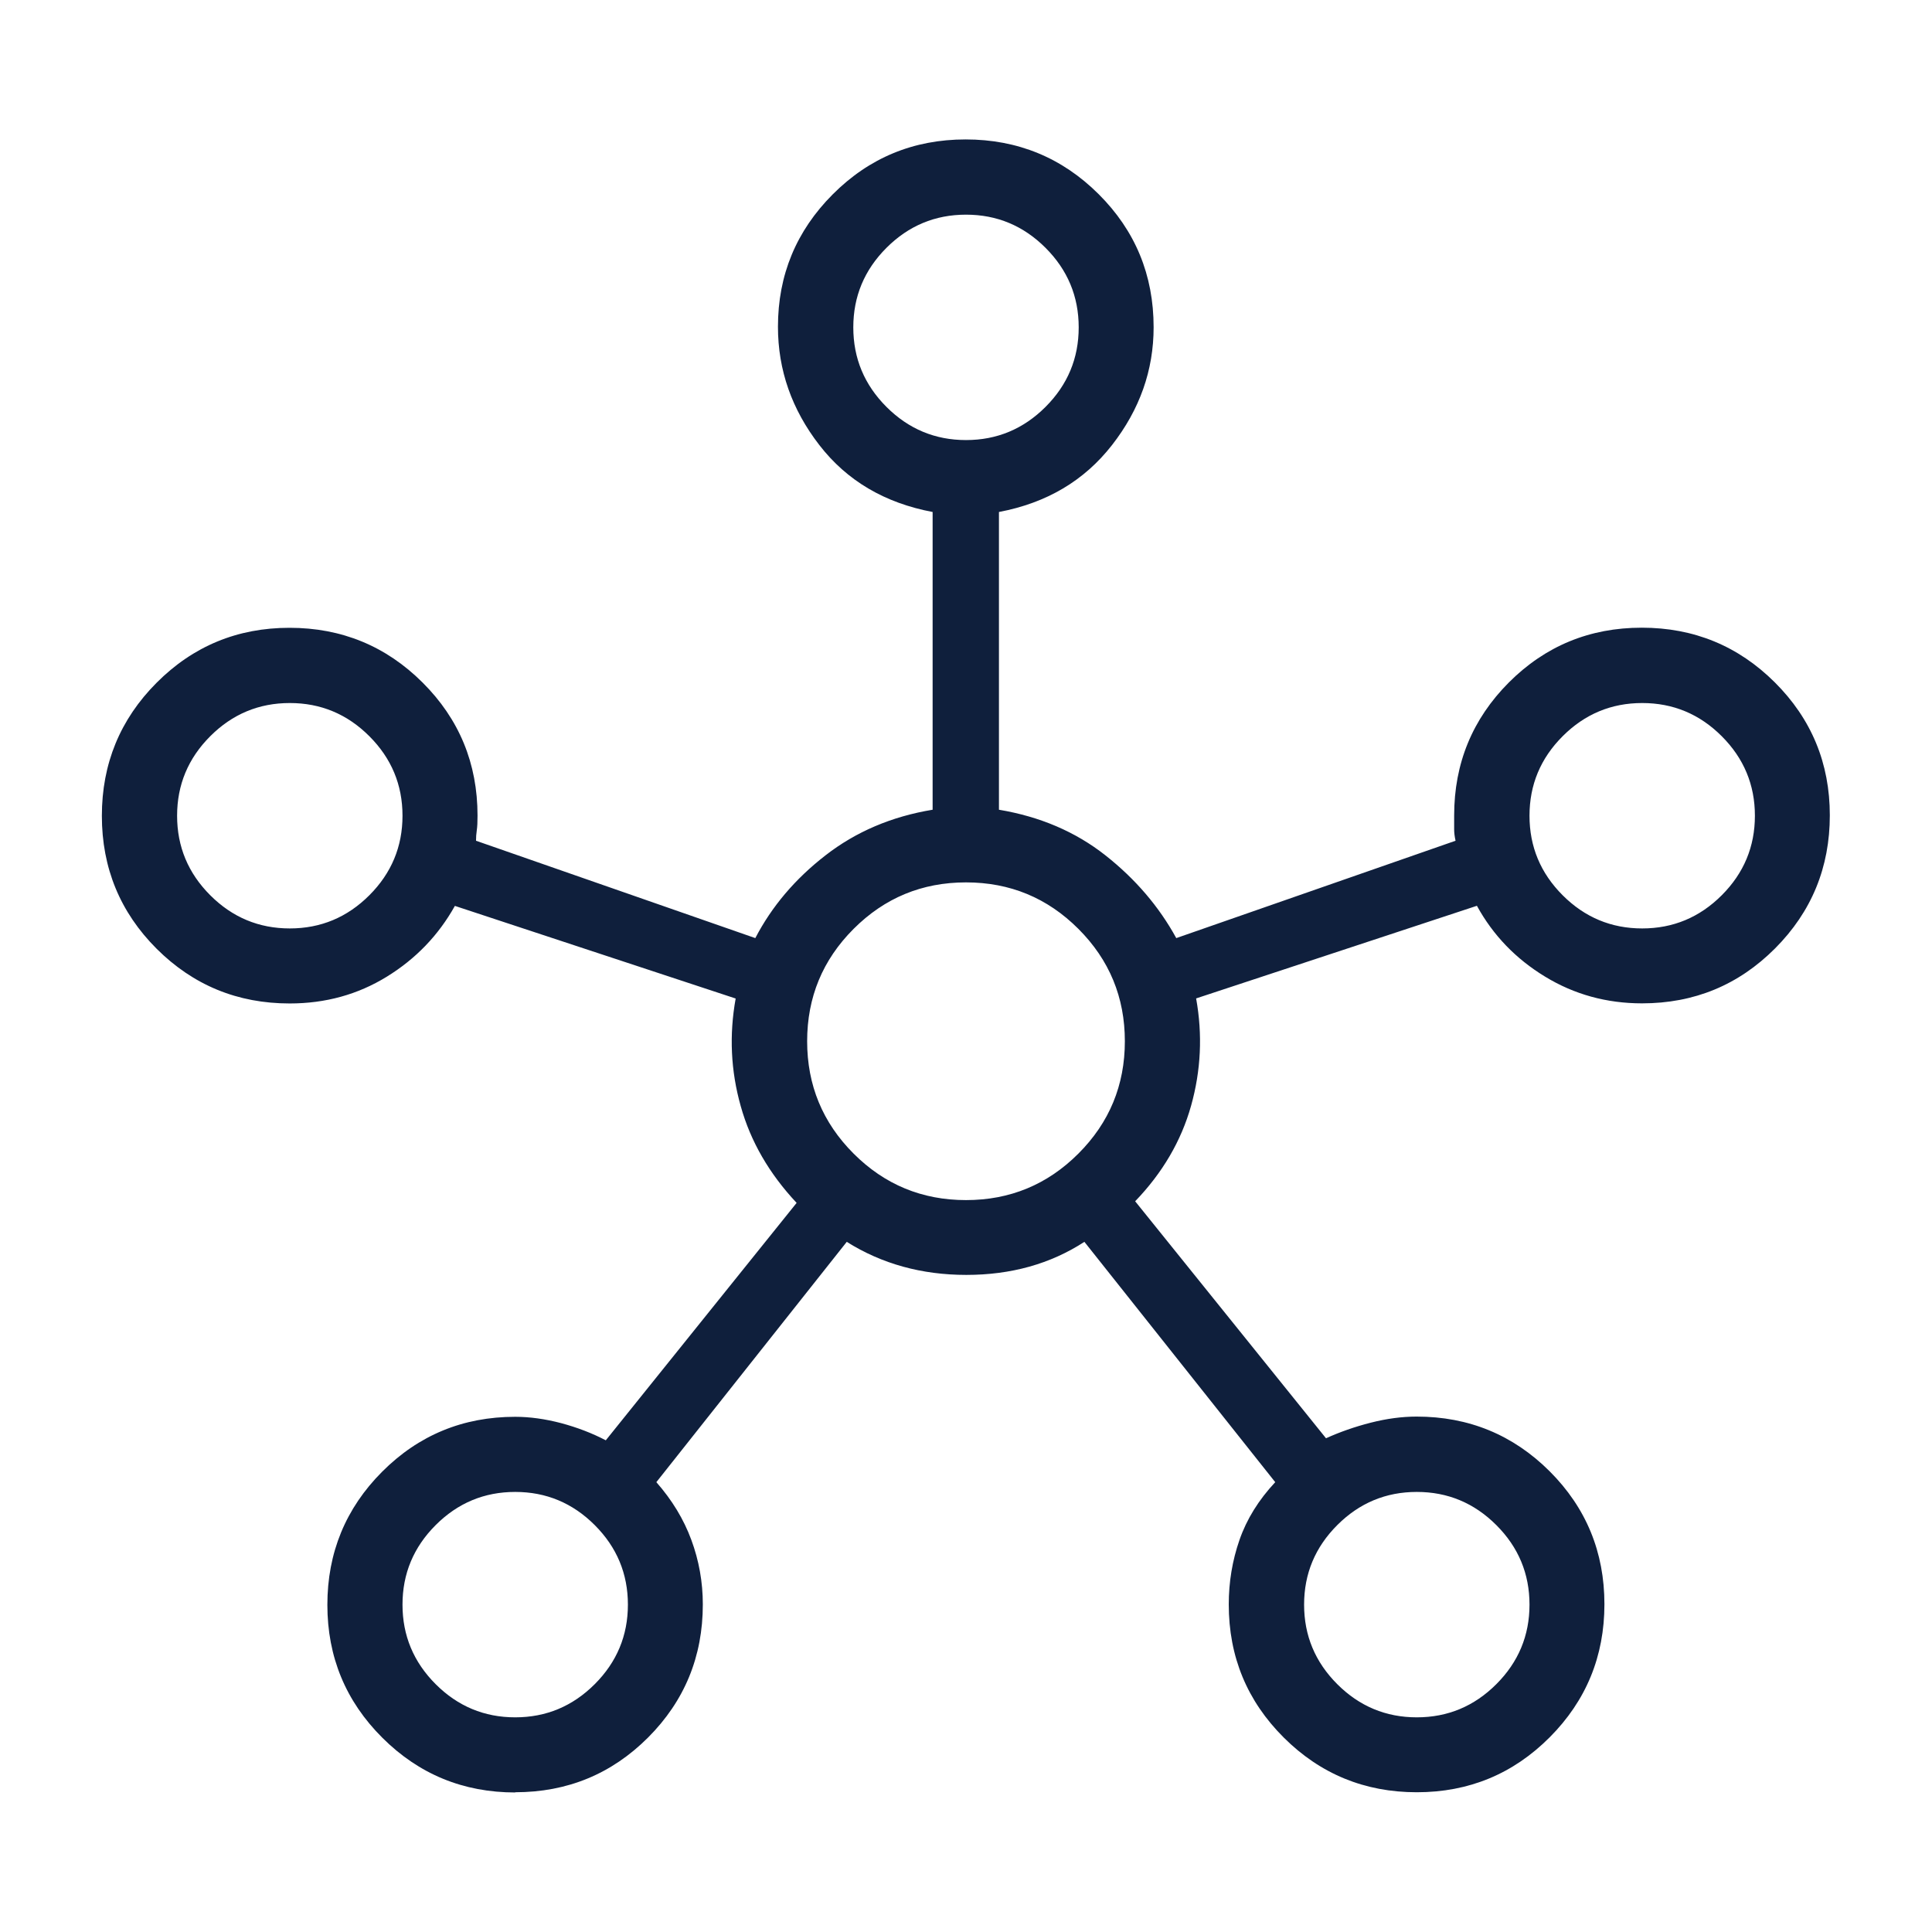 <?xml version="1.0" encoding="UTF-8"?> <svg xmlns="http://www.w3.org/2000/svg" id="Layer_1" width="180" height="180" viewBox="0 0 180 180"><defs><style>.cls-1{fill:#0f1f3c;stroke-width:0px;}</style></defs><path class="cls-1" d="M48.02,167c-4.86,0-8.99-1.7-12.4-5.1-3.41-3.4-5.12-7.53-5.12-12.38s1.7-8.99,5.1-12.4c3.4-3.41,7.54-5.12,12.4-5.12,1.36,0,2.79.2,4.28.59,1.49.4,2.88.93,4.16,1.6l17.78-22.12c-2.55-2.72-4.29-5.72-5.21-9.02-.93-3.29-1.08-6.63-.47-10.02l-26.16-8.63c-1.53,2.74-3.65,4.94-6.35,6.6-2.7,1.66-5.71,2.49-9.04,2.49-4.86,0-8.99-1.7-12.4-5.1-3.4-3.4-5.1-7.53-5.1-12.38s1.7-8.99,5.1-12.4,7.53-5.12,12.38-5.12,8.99,1.7,12.4,5.1c3.41,3.4,5.12,7.53,5.12,12.4,0,.59-.02,1.05-.07,1.37-.05.32-.07.65-.07.97l26.02,9.07c1.53-2.94,3.7-5.51,6.54-7.71,2.83-2.2,6.16-3.62,9.98-4.25v-27.74c-4.46-.84-7.98-2.91-10.55-6.23-2.57-3.32-3.86-6.99-3.86-11.03,0-4.81,1.7-8.92,5.1-12.33,3.4-3.41,7.53-5.12,12.38-5.12s8.99,1.7,12.4,5.1c3.41,3.4,5.12,7.53,5.12,12.4,0,4-1.29,7.66-3.88,10.98-2.59,3.32-6.09,5.39-10.53,6.23v27.74c3.82.64,7.13,2.05,9.92,4.25,2.79,2.2,4.99,4.77,6.6,7.71l26.02-9.07c-.09-.41-.13-.76-.13-1.04v-1.31c0-4.86,1.7-8.99,5.1-12.4,3.4-3.4,7.53-5.1,12.38-5.1s8.99,1.7,12.4,5.1c3.41,3.4,5.12,7.53,5.12,12.38s-1.7,8.99-5.1,12.4c-3.4,3.41-7.53,5.12-12.4,5.12-3.29,0-6.31-.83-9.03-2.49-2.73-1.66-4.85-3.86-6.35-6.6l-26.16,8.63c.61,3.38.45,6.72-.47,10-.92,3.28-2.66,6.25-5.21,8.9l17.78,22.08c1.28-.58,2.67-1.07,4.16-1.45,1.49-.38,2.92-.57,4.28-.57,4.86,0,8.99,1.7,12.4,5.1,3.4,3.4,5.1,7.53,5.1,12.38s-1.7,8.99-5.1,12.4c-3.4,3.41-7.53,5.12-12.38,5.12s-8.99-1.7-12.4-5.1c-3.41-3.4-5.12-7.53-5.12-12.4,0-2.08.33-4.08,1-6.01.67-1.93,1.78-3.72,3.33-5.38l-17.78-22.39c-3.17,2.06-6.84,3.08-11,3.08s-7.88-1.03-11.14-3.08l-17.74,22.39c1.46,1.66,2.55,3.45,3.26,5.38.71,1.92,1.07,3.93,1.07,6.01,0,4.86-1.7,8.99-5.1,12.4-3.4,3.4-7.53,5.1-12.38,5.1ZM27,86.5c2.88,0,5.35-1.03,7.41-3.09,2.06-2.06,3.09-4.53,3.09-7.41s-1.03-5.35-3.09-7.41c-2.06-2.06-4.53-3.09-7.41-3.09s-5.35,1.03-7.41,3.09c-2.06,2.06-3.09,4.53-3.09,7.41s1.03,5.35,3.09,7.41c2.06,2.06,4.53,3.09,7.41,3.09ZM48,160c2.88,0,5.35-1.03,7.41-3.09,2.06-2.06,3.09-4.53,3.09-7.41s-1.03-5.35-3.09-7.41c-2.06-2.06-4.53-3.09-7.41-3.09s-5.35,1.03-7.41,3.09c-2.06,2.06-3.09,4.53-3.09,7.41s1.03,5.35,3.09,7.41c2.06,2.06,4.53,3.09,7.41,3.09ZM90,41c2.88,0,5.35-1.03,7.41-3.09,2.06-2.06,3.09-4.53,3.09-7.41s-1.03-5.35-3.09-7.41c-2.06-2.06-4.53-3.09-7.41-3.09s-5.35,1.03-7.41,3.09c-2.06,2.06-3.09,4.53-3.09,7.41s1.03,5.35,3.09,7.41c2.06,2.06,4.53,3.09,7.41,3.09ZM90,111.81c4.09,0,7.58-1.44,10.47-4.33,2.89-2.89,4.33-6.38,4.33-10.47s-1.44-7.58-4.33-10.47c-2.89-2.89-6.38-4.33-10.47-4.33s-7.58,1.44-10.47,4.33c-2.89,2.89-4.33,6.38-4.33,10.47s1.44,7.58,4.33,10.47c2.89,2.89,6.38,4.33,10.47,4.33ZM132,160c2.88,0,5.35-1.03,7.41-3.09,2.06-2.06,3.09-4.53,3.09-7.41s-1.03-5.35-3.09-7.41c-2.06-2.06-4.53-3.09-7.41-3.09s-5.35,1.03-7.41,3.09c-2.06,2.06-3.09,4.53-3.09,7.41s1.03,5.35,3.09,7.41c2.06,2.06,4.53,3.09,7.41,3.09ZM153,86.5c2.88,0,5.35-1.03,7.41-3.09,2.06-2.06,3.09-4.53,3.09-7.41s-1.03-5.35-3.09-7.41c-2.06-2.06-4.53-3.09-7.41-3.09s-5.35,1.03-7.41,3.09c-2.06,2.06-3.09,4.53-3.09,7.41s1.03,5.35,3.09,7.41c2.06,2.06,4.53,3.09,7.41,3.09Z"></path></svg> 